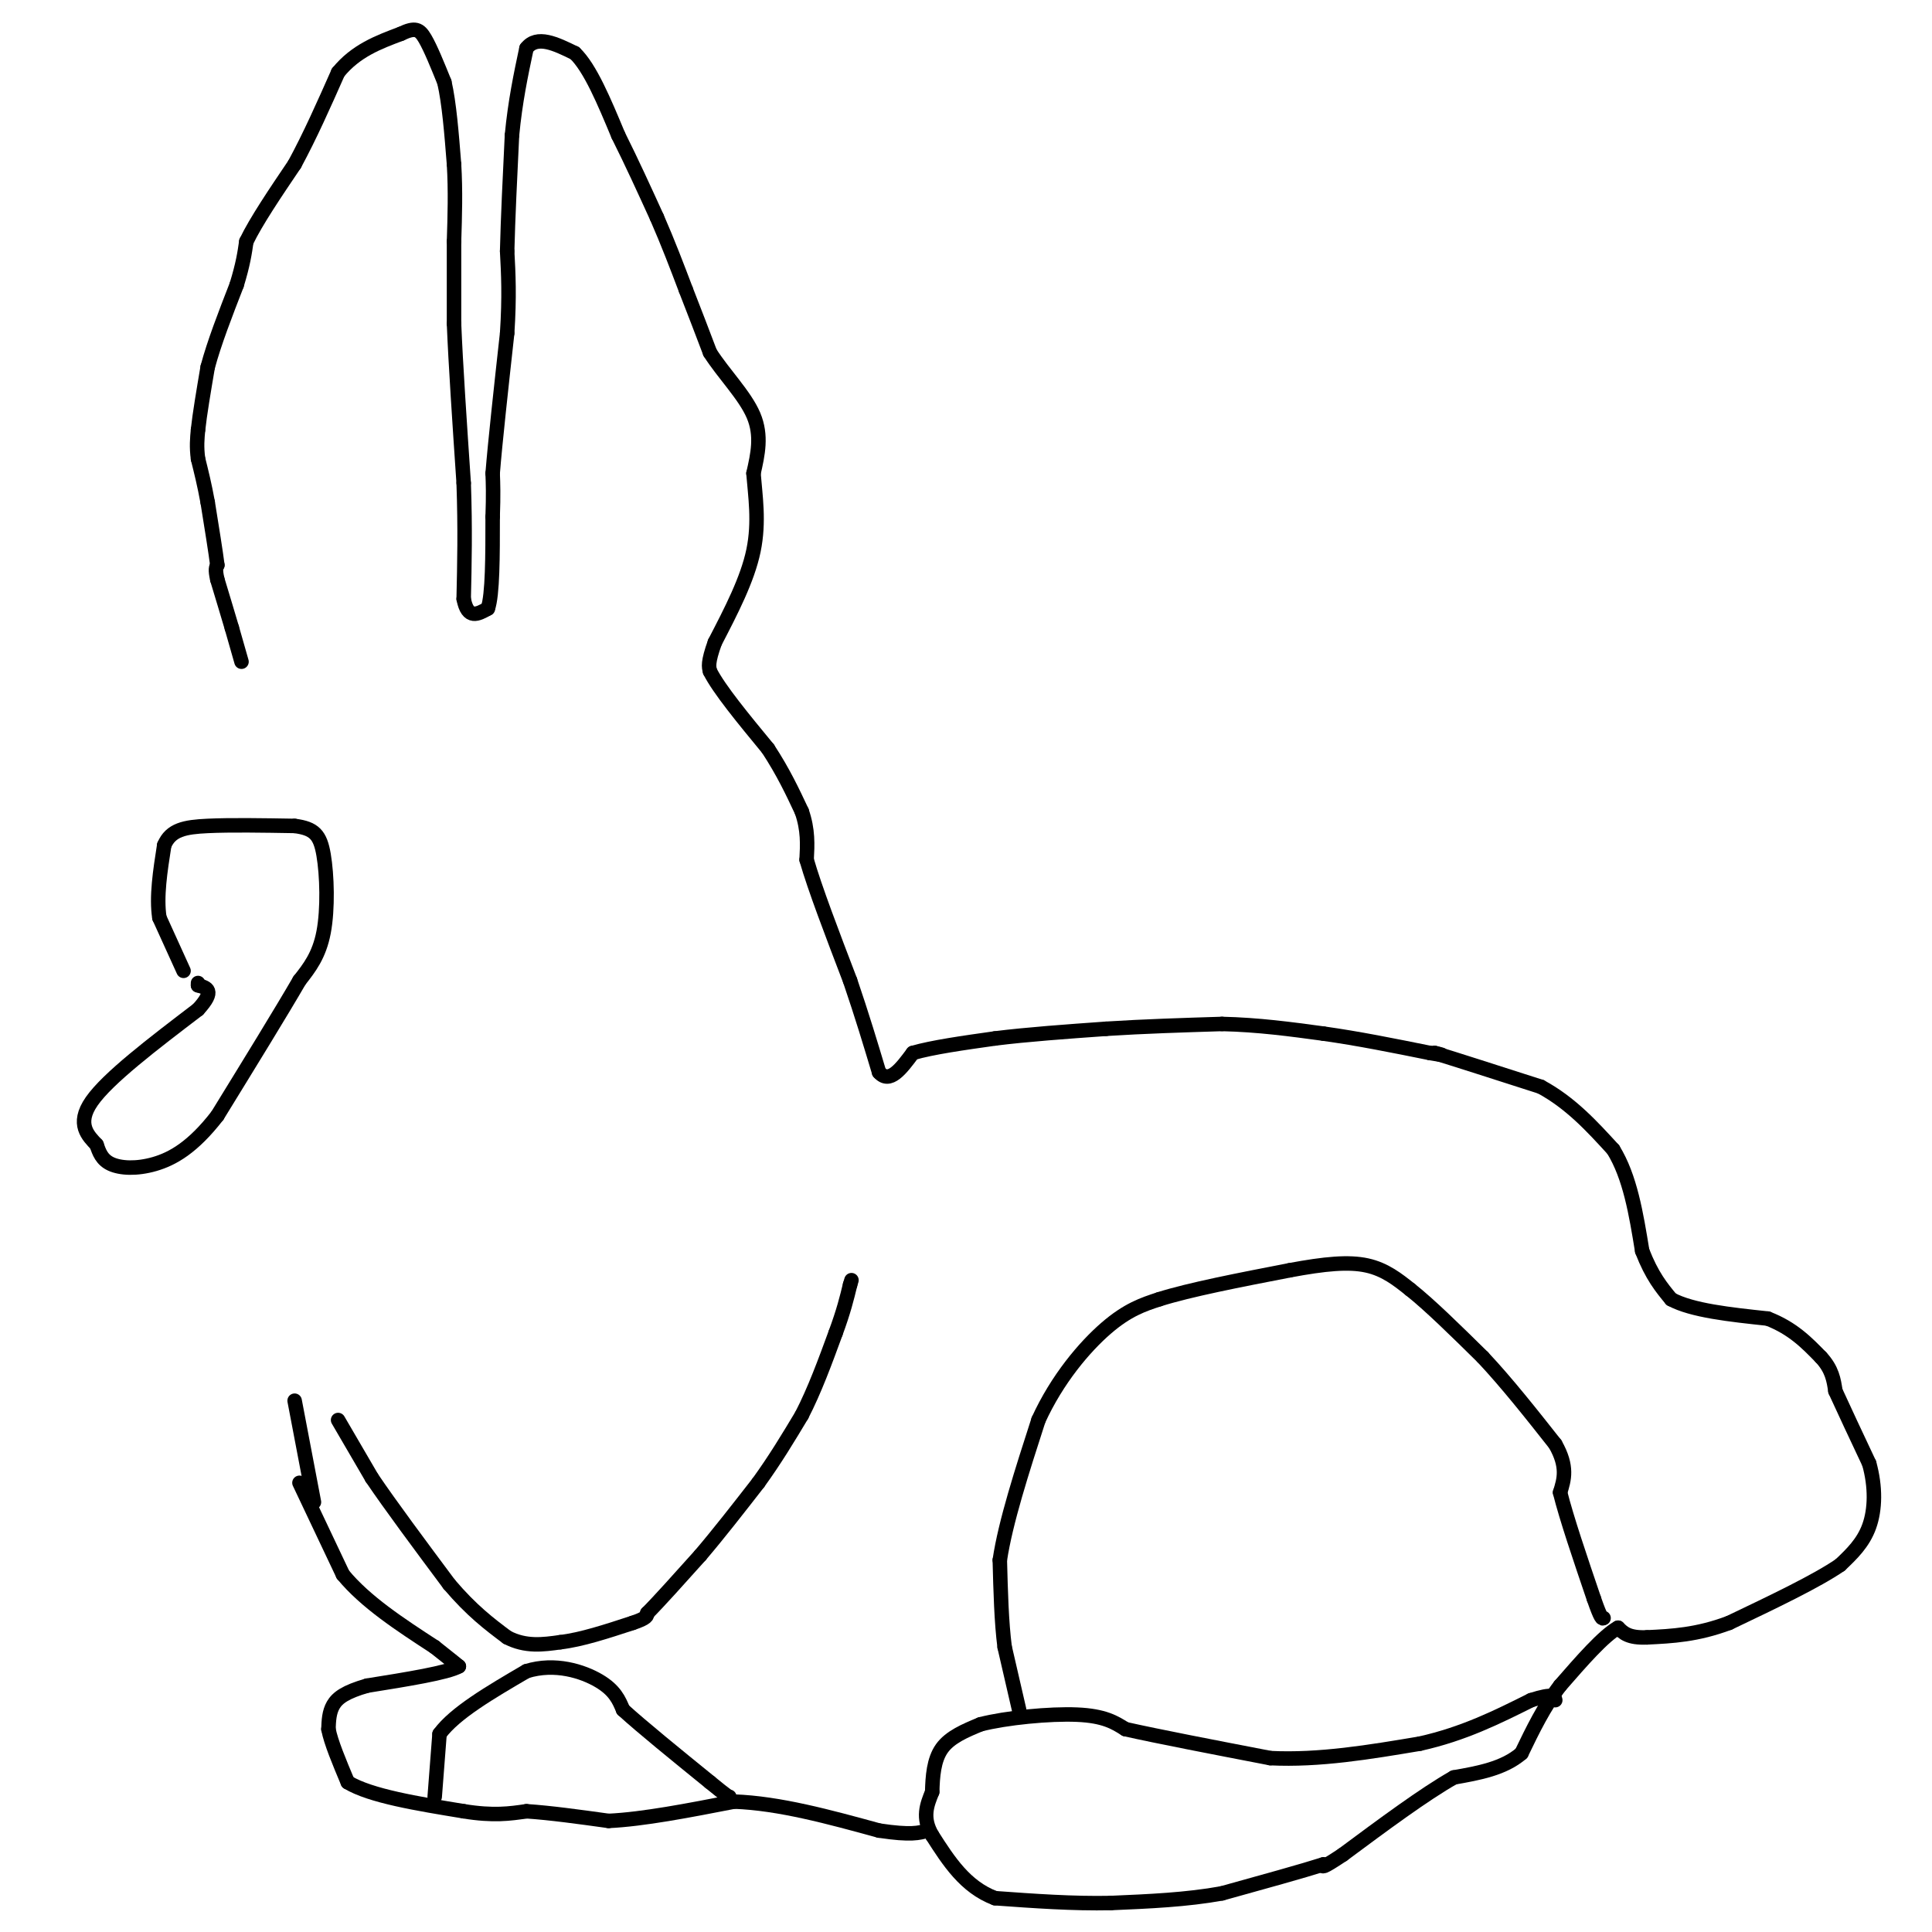<svg viewBox='0 0 400 400' version='1.1' xmlns='http://www.w3.org/2000/svg' xmlns:xlink='http://www.w3.org/1999/xlink'><g fill='none' stroke='#000000' stroke-width='3' stroke-linecap='round' stroke-linejoin='round'><path d='M50,137c0.000,0.000 -2.000,-7.000 -2,-7'/><path d='M48,130c-0.833,-2.833 -1.917,-6.417 -3,-10'/><path d='M45,120c-0.500,-2.167 -0.250,-2.583 0,-3'/><path d='M45,117c-0.333,-2.667 -1.167,-7.833 -2,-13'/><path d='M43,104c-0.667,-3.667 -1.333,-6.333 -2,-9'/><path d='M41,95c-0.333,-2.500 -0.167,-4.250 0,-6'/><path d='M41,89c0.333,-3.167 1.167,-8.083 2,-13'/><path d='M43,76c1.333,-5.000 3.667,-11.000 6,-17'/><path d='M49,59c1.333,-4.333 1.667,-6.667 2,-9'/><path d='M51,50c2.000,-4.167 6.000,-10.083 10,-16'/><path d='M61,34c3.167,-5.833 6.083,-12.417 9,-19'/><path d='M70,15c3.667,-4.500 8.333,-6.250 13,-8'/><path d='M83,7c2.956,-1.422 3.844,-0.978 5,1c1.156,1.978 2.578,5.489 4,9'/><path d='M92,17c1.000,4.333 1.500,10.667 2,17'/><path d='M94,34c0.333,5.500 0.167,10.750 0,16'/><path d='M94,50c0.000,5.500 0.000,11.250 0,17'/><path d='M94,67c0.333,8.333 1.167,20.667 2,33'/><path d='M96,100c0.333,9.500 0.167,16.750 0,24'/><path d='M96,124c0.833,4.333 2.917,3.167 5,2'/><path d='M101,126c1.000,-2.833 1.000,-10.917 1,-19'/><path d='M102,107c0.167,-4.667 0.083,-6.833 0,-9'/><path d='M102,98c0.500,-6.333 1.750,-17.667 3,-29'/><path d='M105,69c0.500,-7.667 0.250,-12.333 0,-17'/><path d='M105,52c0.167,-6.833 0.583,-15.417 1,-24'/><path d='M106,28c0.667,-7.000 1.833,-12.500 3,-18'/><path d='M109,10c2.167,-2.833 6.083,-0.917 10,1'/><path d='M119,11c3.167,3.000 6.083,10.000 9,17'/><path d='M128,28c2.833,5.667 5.417,11.333 8,17'/><path d='M136,45c2.333,5.333 4.167,10.167 6,15'/><path d='M142,60c1.833,4.667 3.417,8.833 5,13'/><path d='M147,73c2.778,4.378 7.222,8.822 9,13c1.778,4.178 0.889,8.089 0,12'/><path d='M156,98c0.356,4.578 1.244,10.022 0,16c-1.244,5.978 -4.622,12.489 -8,19'/><path d='M148,133c-1.500,4.167 -1.250,5.083 -1,6'/><path d='M147,139c1.833,3.667 6.917,9.833 12,16'/><path d='M159,155c3.167,4.833 5.083,8.917 7,13'/><path d='M166,168c1.333,3.833 1.167,6.917 1,10'/><path d='M167,178c1.667,5.833 5.333,15.417 9,25'/><path d='M176,203c2.500,7.333 4.250,13.167 6,19'/><path d='M182,222c2.167,2.500 4.583,-0.750 7,-4'/><path d='M189,218c4.000,-1.167 10.500,-2.083 17,-3'/><path d='M206,215c6.667,-0.833 14.833,-1.417 23,-2'/><path d='M229,213c7.833,-0.500 15.917,-0.750 24,-1'/><path d='M253,212c7.500,0.167 14.250,1.083 21,2'/><path d='M274,214c7.167,1.000 14.583,2.500 22,4'/><path d='M296,218c3.833,0.667 2.417,0.333 1,0'/><path d='M297,218c3.833,1.167 12.917,4.083 22,7'/><path d='M319,225c6.167,3.333 10.583,8.167 15,13'/><path d='M334,238c3.500,5.667 4.750,13.333 6,21'/><path d='M340,259c2.000,5.167 4.000,7.583 6,10'/><path d='M346,269c4.333,2.333 12.167,3.167 20,4'/><path d='M366,273c5.167,2.000 8.083,5.000 11,8'/><path d='M377,281c2.333,2.500 2.667,4.750 3,7'/><path d='M380,288c1.667,3.667 4.333,9.333 7,15'/><path d='M387,303c1.356,4.867 1.244,9.533 0,13c-1.244,3.467 -3.622,5.733 -6,8'/><path d='M381,324c-4.833,3.333 -13.917,7.667 -23,12'/><path d='M358,336c-6.667,2.500 -11.833,2.750 -17,3'/><path d='M341,339c-3.833,0.167 -4.917,-0.917 -6,-2'/><path d='M335,337c-3.000,1.667 -7.500,6.833 -12,12'/><path d='M323,349c-3.333,4.333 -5.667,9.167 -8,14'/><path d='M315,363c-3.667,3.167 -8.833,4.083 -14,5'/><path d='M301,368c-6.167,3.500 -14.583,9.750 -23,16'/><path d='M278,384c-4.500,3.000 -4.250,2.500 -4,2'/><path d='M274,386c-4.167,1.333 -12.583,3.667 -21,6'/><path d='M253,392c-7.333,1.333 -15.167,1.667 -23,2'/><path d='M230,394c-7.833,0.167 -15.917,-0.417 -24,-1'/><path d='M206,393c-6.167,-2.333 -9.583,-7.667 -13,-13'/><path d='M193,380c-2.167,-3.667 -1.083,-6.333 0,-9'/><path d='M193,371c0.089,-3.178 0.311,-6.622 2,-9c1.689,-2.378 4.844,-3.689 8,-5'/><path d='M203,357c5.244,-1.356 14.356,-2.244 20,-2c5.644,0.244 7.822,1.622 10,3'/><path d='M233,358c6.667,1.500 18.333,3.750 30,6'/><path d='M263,364c10.167,0.500 20.583,-1.250 31,-3'/><path d='M294,361c9.000,-2.000 16.000,-5.500 23,-9'/><path d='M317,352c4.667,-1.500 4.833,-0.750 5,0'/><path d='M211,354c0.000,0.000 -3.000,-13.000 -3,-13'/><path d='M208,341c-0.667,-5.167 -0.833,-11.583 -1,-18'/><path d='M207,323c1.167,-7.833 4.583,-18.417 8,-29'/><path d='M215,294c3.867,-8.467 9.533,-15.133 14,-19c4.467,-3.867 7.733,-4.933 11,-6'/><path d='M240,269c6.333,-2.000 16.667,-4.000 27,-6'/><path d='M267,263c7.356,-1.378 12.244,-1.822 16,-1c3.756,0.822 6.378,2.911 9,5'/><path d='M292,267c4.000,3.167 9.500,8.583 15,14'/><path d='M307,281c5.000,5.333 10.000,11.667 15,18'/><path d='M322,299c2.667,4.667 1.833,7.333 1,10'/><path d='M323,309c1.333,5.333 4.167,13.667 7,22'/><path d='M330,331c1.500,4.333 1.750,4.167 2,4'/><path d='M61,290c0.000,0.000 4.000,21.000 4,21'/><path d='M62,307c0.000,0.000 9.000,19.000 9,19'/><path d='M71,326c4.667,5.667 11.833,10.333 19,15'/><path d='M90,341c4.000,3.167 4.500,3.583 5,4'/><path d='M95,345c-2.333,1.333 -10.667,2.667 -19,4'/><path d='M76,349c-4.467,1.289 -6.133,2.511 -7,4c-0.867,1.489 -0.933,3.244 -1,5'/><path d='M68,358c0.500,2.667 2.250,6.833 4,11'/><path d='M72,369c4.667,2.833 14.333,4.417 24,6'/><path d='M96,375c6.167,1.000 9.583,0.500 13,0'/><path d='M109,375c5.000,0.333 11.000,1.167 17,2'/><path d='M126,377c7.167,-0.333 16.583,-2.167 26,-4'/><path d='M152,373c9.333,0.333 19.667,3.167 30,6'/><path d='M182,379c6.667,1.000 8.333,0.500 10,0'/><path d='M90,372c0.000,0.000 1.000,-13.000 1,-13'/><path d='M91,359c3.167,-4.333 10.583,-8.667 18,-13'/><path d='M109,346c5.911,-1.844 11.689,0.044 15,2c3.311,1.956 4.156,3.978 5,6'/><path d='M129,354c3.833,3.500 10.917,9.250 18,15'/><path d='M147,369c3.667,3.000 3.833,3.000 4,3'/><path d='M70,294c0.000,0.000 7.000,12.000 7,12'/><path d='M77,306c3.833,5.667 9.917,13.833 16,22'/><path d='M93,328c4.667,5.500 8.333,8.250 12,11'/><path d='M105,339c3.833,2.000 7.417,1.500 11,1'/><path d='M116,340c4.333,-0.500 9.667,-2.250 15,-4'/><path d='M131,336c3.000,-1.000 3.000,-1.500 3,-2'/><path d='M134,334c2.333,-2.333 6.667,-7.167 11,-12'/><path d='M145,322c3.833,-4.500 7.917,-9.750 12,-15'/><path d='M157,307c3.500,-4.833 6.250,-9.417 9,-14'/><path d='M166,293c2.667,-5.167 4.833,-11.083 7,-17'/><path d='M173,276c1.667,-4.500 2.333,-7.250 3,-10'/><path d='M176,266c0.500,-1.667 0.250,-0.833 0,0'/><path d='M38,201c0.000,0.000 -5.000,-11.000 -5,-11'/><path d='M33,190c-0.667,-4.333 0.167,-9.667 1,-15'/><path d='M34,175c1.356,-3.222 4.244,-3.778 9,-4c4.756,-0.222 11.378,-0.111 18,0'/><path d='M61,171c4.083,0.524 5.292,1.833 6,6c0.708,4.167 0.917,11.190 0,16c-0.917,4.810 -2.958,7.405 -5,10'/><path d='M62,203c-3.667,6.333 -10.333,17.167 -17,28'/><path d='M45,231c-5.071,6.548 -9.250,8.917 -13,10c-3.750,1.083 -7.071,0.881 -9,0c-1.929,-0.881 -2.464,-2.440 -3,-4'/><path d='M20,237c-1.667,-1.778 -4.333,-4.222 -1,-9c3.333,-4.778 12.667,-11.889 22,-19'/><path d='M41,209c3.667,-4.000 1.833,-4.500 0,-5'/><path d='M41,204c0.000,-0.833 0.000,-0.417 0,0'/></g>
</svg>